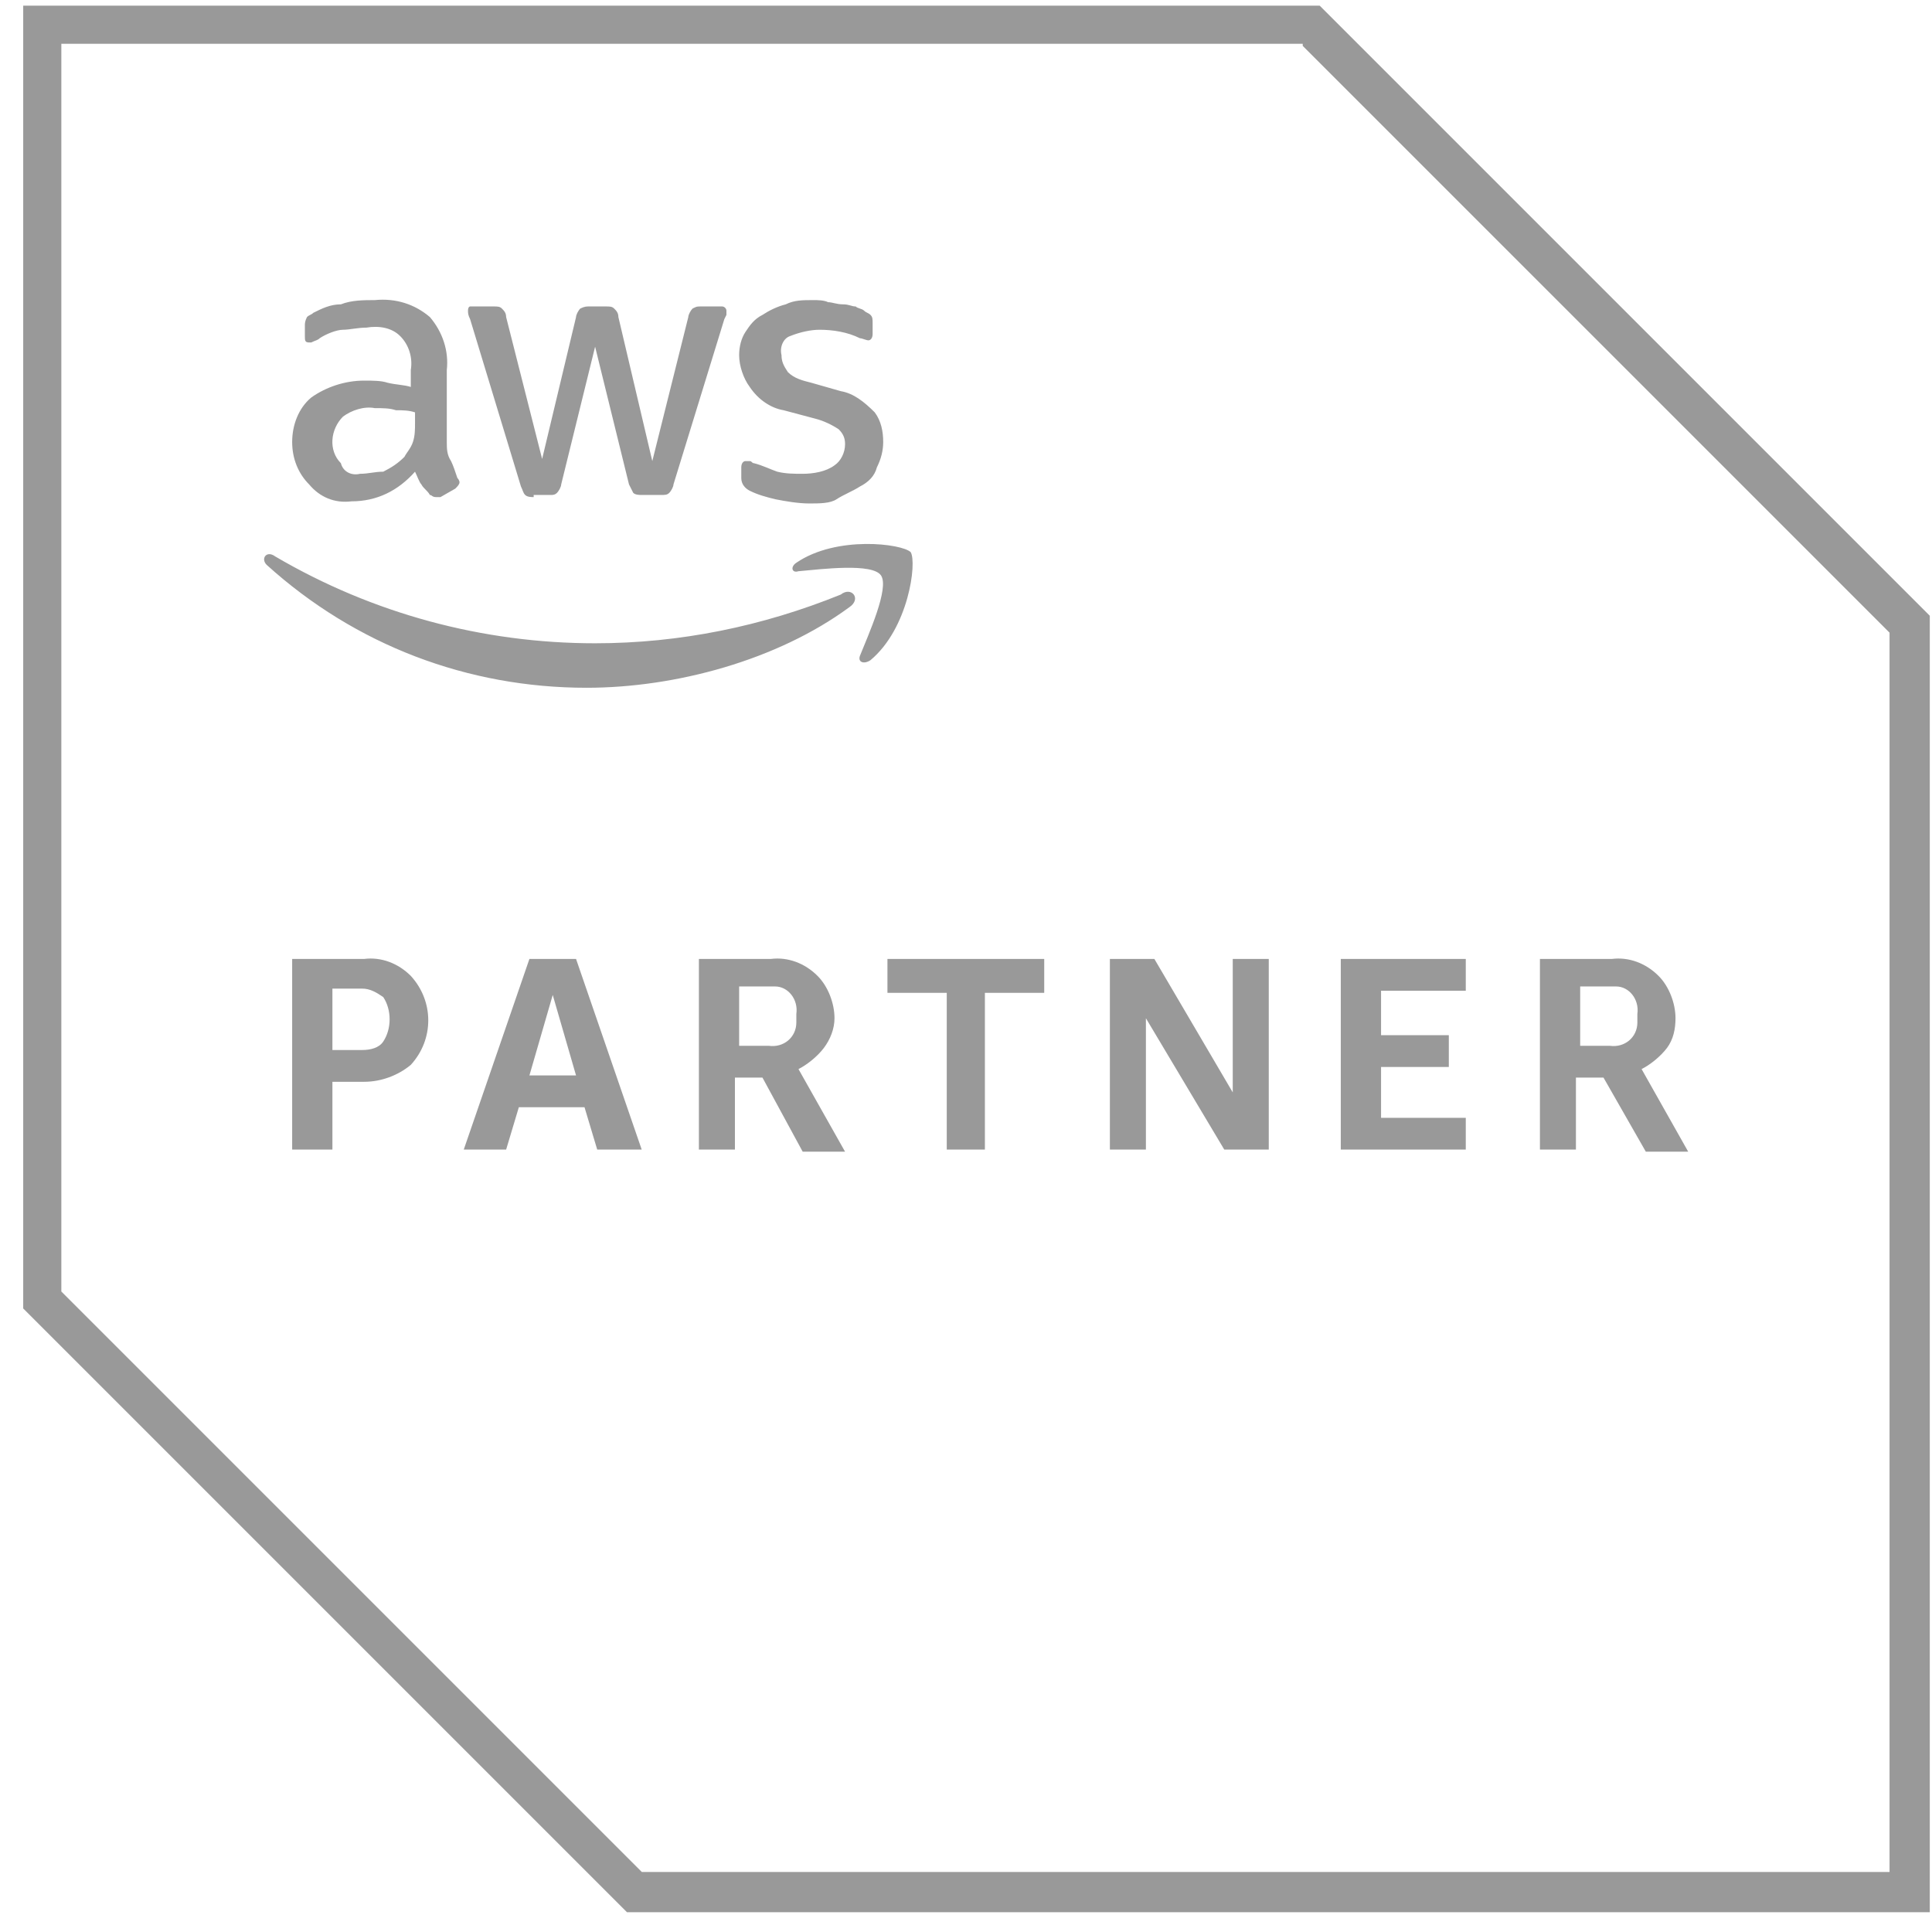 <svg width="76" height="76" viewBox="0 0 76 76" fill="none" xmlns="http://www.w3.org/2000/svg">
<g clip-path="url(#clip0_28817_58722)">
<path d="M51.246 1.805L74.33 24.888V73.638H25.246L2.413 50.805V1.722H51.246M51.913 0.222H0.913V51.472L24.663 75.222H75.913V24.222L51.913 0.222Z" fill="#999999"/>
<path d="M13.076 42.472V45.222H11.493V37.722H14.326C14.993 37.639 15.66 37.889 16.16 38.389C17.076 39.389 17.076 40.889 16.16 41.889C15.66 42.305 14.993 42.555 14.326 42.555H13.076V42.472ZM13.076 41.305H14.243C14.576 41.305 14.91 41.222 15.076 40.972C15.41 40.472 15.41 39.722 15.076 39.222C14.826 39.055 14.576 38.889 14.243 38.889H13.076V41.305ZM23.493 45.222L22.993 43.555H20.41L19.91 45.222H18.243L20.826 37.722H22.66L25.243 45.222H23.493ZM20.826 42.305H22.66L21.743 39.139L20.826 42.305ZM27.493 45.222V37.722H30.326C30.993 37.639 31.66 37.889 32.16 38.389C32.577 38.805 32.827 39.472 32.827 40.055C32.827 40.472 32.66 40.889 32.41 41.222C32.16 41.555 31.743 41.889 31.41 42.055L33.243 45.305H31.576L29.993 42.389H28.91V45.222H27.493ZM29.076 41.139H30.243C30.826 41.222 31.326 40.805 31.326 40.222C31.326 40.139 31.326 40.055 31.326 39.889C31.41 39.305 30.993 38.805 30.493 38.805C30.41 38.805 30.326 38.805 30.243 38.805H29.076V41.139ZM37.243 45.222V39.055H34.91V37.722H41.077V39.055H38.743V45.222H37.243ZM45.077 40.055V45.222H43.66V37.722H45.41L48.493 42.972V37.722H49.91V45.222H48.16L45.077 40.055ZM52.743 45.222V37.722H57.66V38.972H54.327V40.722H56.993V41.972H54.327V43.972H57.66V45.222H52.743ZM60.577 45.222V37.722H63.41C64.076 37.639 64.743 37.889 65.243 38.389C65.66 38.805 65.91 39.472 65.91 40.055C65.91 40.472 65.826 40.889 65.576 41.222C65.326 41.555 64.91 41.889 64.576 42.055L66.41 45.305H64.743L63.077 42.389H61.993V45.222H60.577ZM62.16 41.139H63.326C63.91 41.222 64.41 40.805 64.41 40.222C64.41 40.139 64.41 40.055 64.41 39.889C64.493 39.305 64.076 38.805 63.577 38.805C63.493 38.805 63.41 38.805 63.326 38.805H62.16V41.139Z" fill="#999999"/>
<path d="M17.576 17.388C17.576 17.638 17.576 17.888 17.743 18.138C17.826 18.305 17.91 18.555 17.993 18.805C18.076 18.888 18.076 18.971 18.076 18.971C18.076 19.055 17.993 19.138 17.91 19.221L17.326 19.555C17.326 19.555 17.243 19.555 17.16 19.555C16.993 19.555 16.993 19.471 16.91 19.471C16.826 19.305 16.66 19.221 16.576 19.055C16.493 18.971 16.41 18.721 16.326 18.555C15.66 19.305 14.826 19.721 13.826 19.721C13.16 19.805 12.576 19.555 12.16 19.055C11.743 18.638 11.493 18.055 11.493 17.388C11.493 16.721 11.743 16.055 12.243 15.638C12.826 15.222 13.576 14.972 14.326 14.972C14.66 14.972 14.993 14.972 15.243 15.055C15.576 15.138 15.91 15.138 16.16 15.222V14.555C16.243 14.055 16.076 13.555 15.743 13.222C15.41 12.888 14.91 12.805 14.41 12.888C14.076 12.888 13.743 12.972 13.493 12.972C13.243 12.972 12.826 13.138 12.576 13.305C12.493 13.388 12.41 13.388 12.243 13.472C12.16 13.472 12.16 13.472 12.16 13.472C11.993 13.472 11.993 13.388 11.993 13.222V12.805C11.993 12.722 11.993 12.638 12.076 12.472C12.16 12.388 12.243 12.388 12.326 12.305C12.66 12.138 12.993 11.972 13.41 11.972C13.826 11.805 14.326 11.805 14.743 11.805C15.576 11.722 16.326 11.972 16.91 12.472C17.41 13.055 17.66 13.805 17.576 14.555V17.388ZM14.16 18.638C14.493 18.638 14.743 18.555 15.076 18.555C15.41 18.388 15.66 18.221 15.91 17.971C15.993 17.805 16.16 17.638 16.243 17.388C16.326 17.138 16.326 16.888 16.326 16.638V16.221C16.076 16.138 15.826 16.138 15.576 16.138C15.326 16.055 15.076 16.055 14.743 16.055C14.326 15.972 13.826 16.138 13.493 16.388C12.993 16.888 12.91 17.721 13.41 18.221C13.493 18.555 13.826 18.721 14.16 18.638ZM20.993 19.555C20.91 19.555 20.743 19.555 20.66 19.471C20.576 19.388 20.576 19.305 20.493 19.138L18.493 12.555C18.41 12.388 18.41 12.305 18.41 12.222C18.41 12.055 18.493 12.055 18.493 12.055H18.576H19.41C19.576 12.055 19.66 12.055 19.743 12.138C19.826 12.222 19.91 12.305 19.91 12.472L21.326 18.055L22.66 12.472C22.66 12.388 22.743 12.222 22.826 12.138C22.993 12.055 23.076 12.055 23.16 12.055H23.826C23.993 12.055 24.076 12.055 24.16 12.138C24.243 12.222 24.326 12.305 24.326 12.472L25.66 18.138L27.076 12.472C27.076 12.388 27.16 12.222 27.243 12.138C27.41 12.055 27.41 12.055 27.576 12.055H28.41C28.493 12.055 28.576 12.138 28.576 12.222V12.305C28.576 12.388 28.576 12.388 28.576 12.388L28.493 12.555L26.493 19.055C26.493 19.138 26.41 19.305 26.326 19.388C26.243 19.471 26.16 19.471 25.993 19.471H25.243C25.16 19.471 24.993 19.471 24.91 19.388C24.826 19.221 24.826 19.221 24.743 19.055L23.41 13.638L22.076 19.055C22.076 19.138 21.993 19.305 21.91 19.388C21.826 19.471 21.743 19.471 21.66 19.471H20.993V19.555ZM31.826 19.805C31.41 19.805 30.91 19.721 30.493 19.638C30.16 19.555 29.826 19.471 29.493 19.305C29.326 19.221 29.16 19.055 29.16 18.805V18.388C29.16 18.221 29.243 18.138 29.326 18.138C29.41 18.138 29.493 18.138 29.493 18.138C29.576 18.138 29.576 18.221 29.66 18.221C29.993 18.305 30.326 18.471 30.576 18.555C30.91 18.638 31.243 18.638 31.576 18.638C31.993 18.638 32.493 18.555 32.827 18.305C33.077 18.138 33.243 17.805 33.243 17.471C33.243 17.221 33.16 17.055 32.993 16.888C32.743 16.721 32.41 16.555 32.077 16.471L30.826 16.138C30.326 16.055 29.826 15.722 29.493 15.222C29.243 14.888 29.076 14.388 29.076 13.972C29.076 13.638 29.16 13.305 29.326 13.055C29.493 12.805 29.66 12.555 29.993 12.388C30.243 12.222 30.576 12.055 30.91 11.972C31.243 11.805 31.576 11.805 31.993 11.805C32.16 11.805 32.41 11.805 32.577 11.888C32.743 11.888 32.91 11.972 33.16 11.972C33.41 11.972 33.493 12.055 33.66 12.055C33.743 12.138 33.91 12.138 33.993 12.222C34.077 12.305 34.16 12.305 34.243 12.388C34.327 12.472 34.327 12.555 34.327 12.722V13.138C34.327 13.305 34.243 13.388 34.16 13.388C34.077 13.388 33.91 13.305 33.827 13.305C33.327 13.055 32.743 12.972 32.243 12.972C31.91 12.972 31.493 13.055 31.076 13.222C30.826 13.305 30.66 13.638 30.743 13.972C30.743 14.222 30.826 14.388 30.993 14.638C31.243 14.888 31.576 14.972 31.91 15.055L33.077 15.388C33.577 15.472 33.993 15.805 34.41 16.221C34.66 16.555 34.743 16.971 34.743 17.388C34.743 17.721 34.66 18.055 34.493 18.388C34.41 18.721 34.16 18.971 33.827 19.138C33.577 19.305 33.16 19.471 32.91 19.638C32.66 19.805 32.243 19.805 31.826 19.805Z" fill="#999999"/>
<path d="M33.408 23.888C30.575 25.971 26.575 27.055 23.075 27.055C18.408 27.055 13.991 25.388 10.491 22.221C10.241 21.971 10.491 21.638 10.825 21.888C14.658 24.138 18.991 25.305 23.408 25.305C26.741 25.305 29.991 24.638 33.075 23.388C33.491 23.055 33.908 23.555 33.408 23.888ZM33.825 25.805C33.741 26.055 33.991 26.138 34.241 25.971C35.741 24.721 36.075 22.138 35.825 21.721C35.491 21.388 32.908 21.055 31.325 22.138C31.075 22.305 31.158 22.555 31.408 22.471C32.325 22.388 34.325 22.138 34.658 22.638C34.991 23.138 34.158 24.971 33.825 25.805Z" fill="#999999"/>
</g>
<defs>
<clipPath id="clip0_28817_58722">
<rect width="75" height="75" fill="white" transform="translate(0.913 0.222)"/>
</clipPath>
</defs>
</svg>
